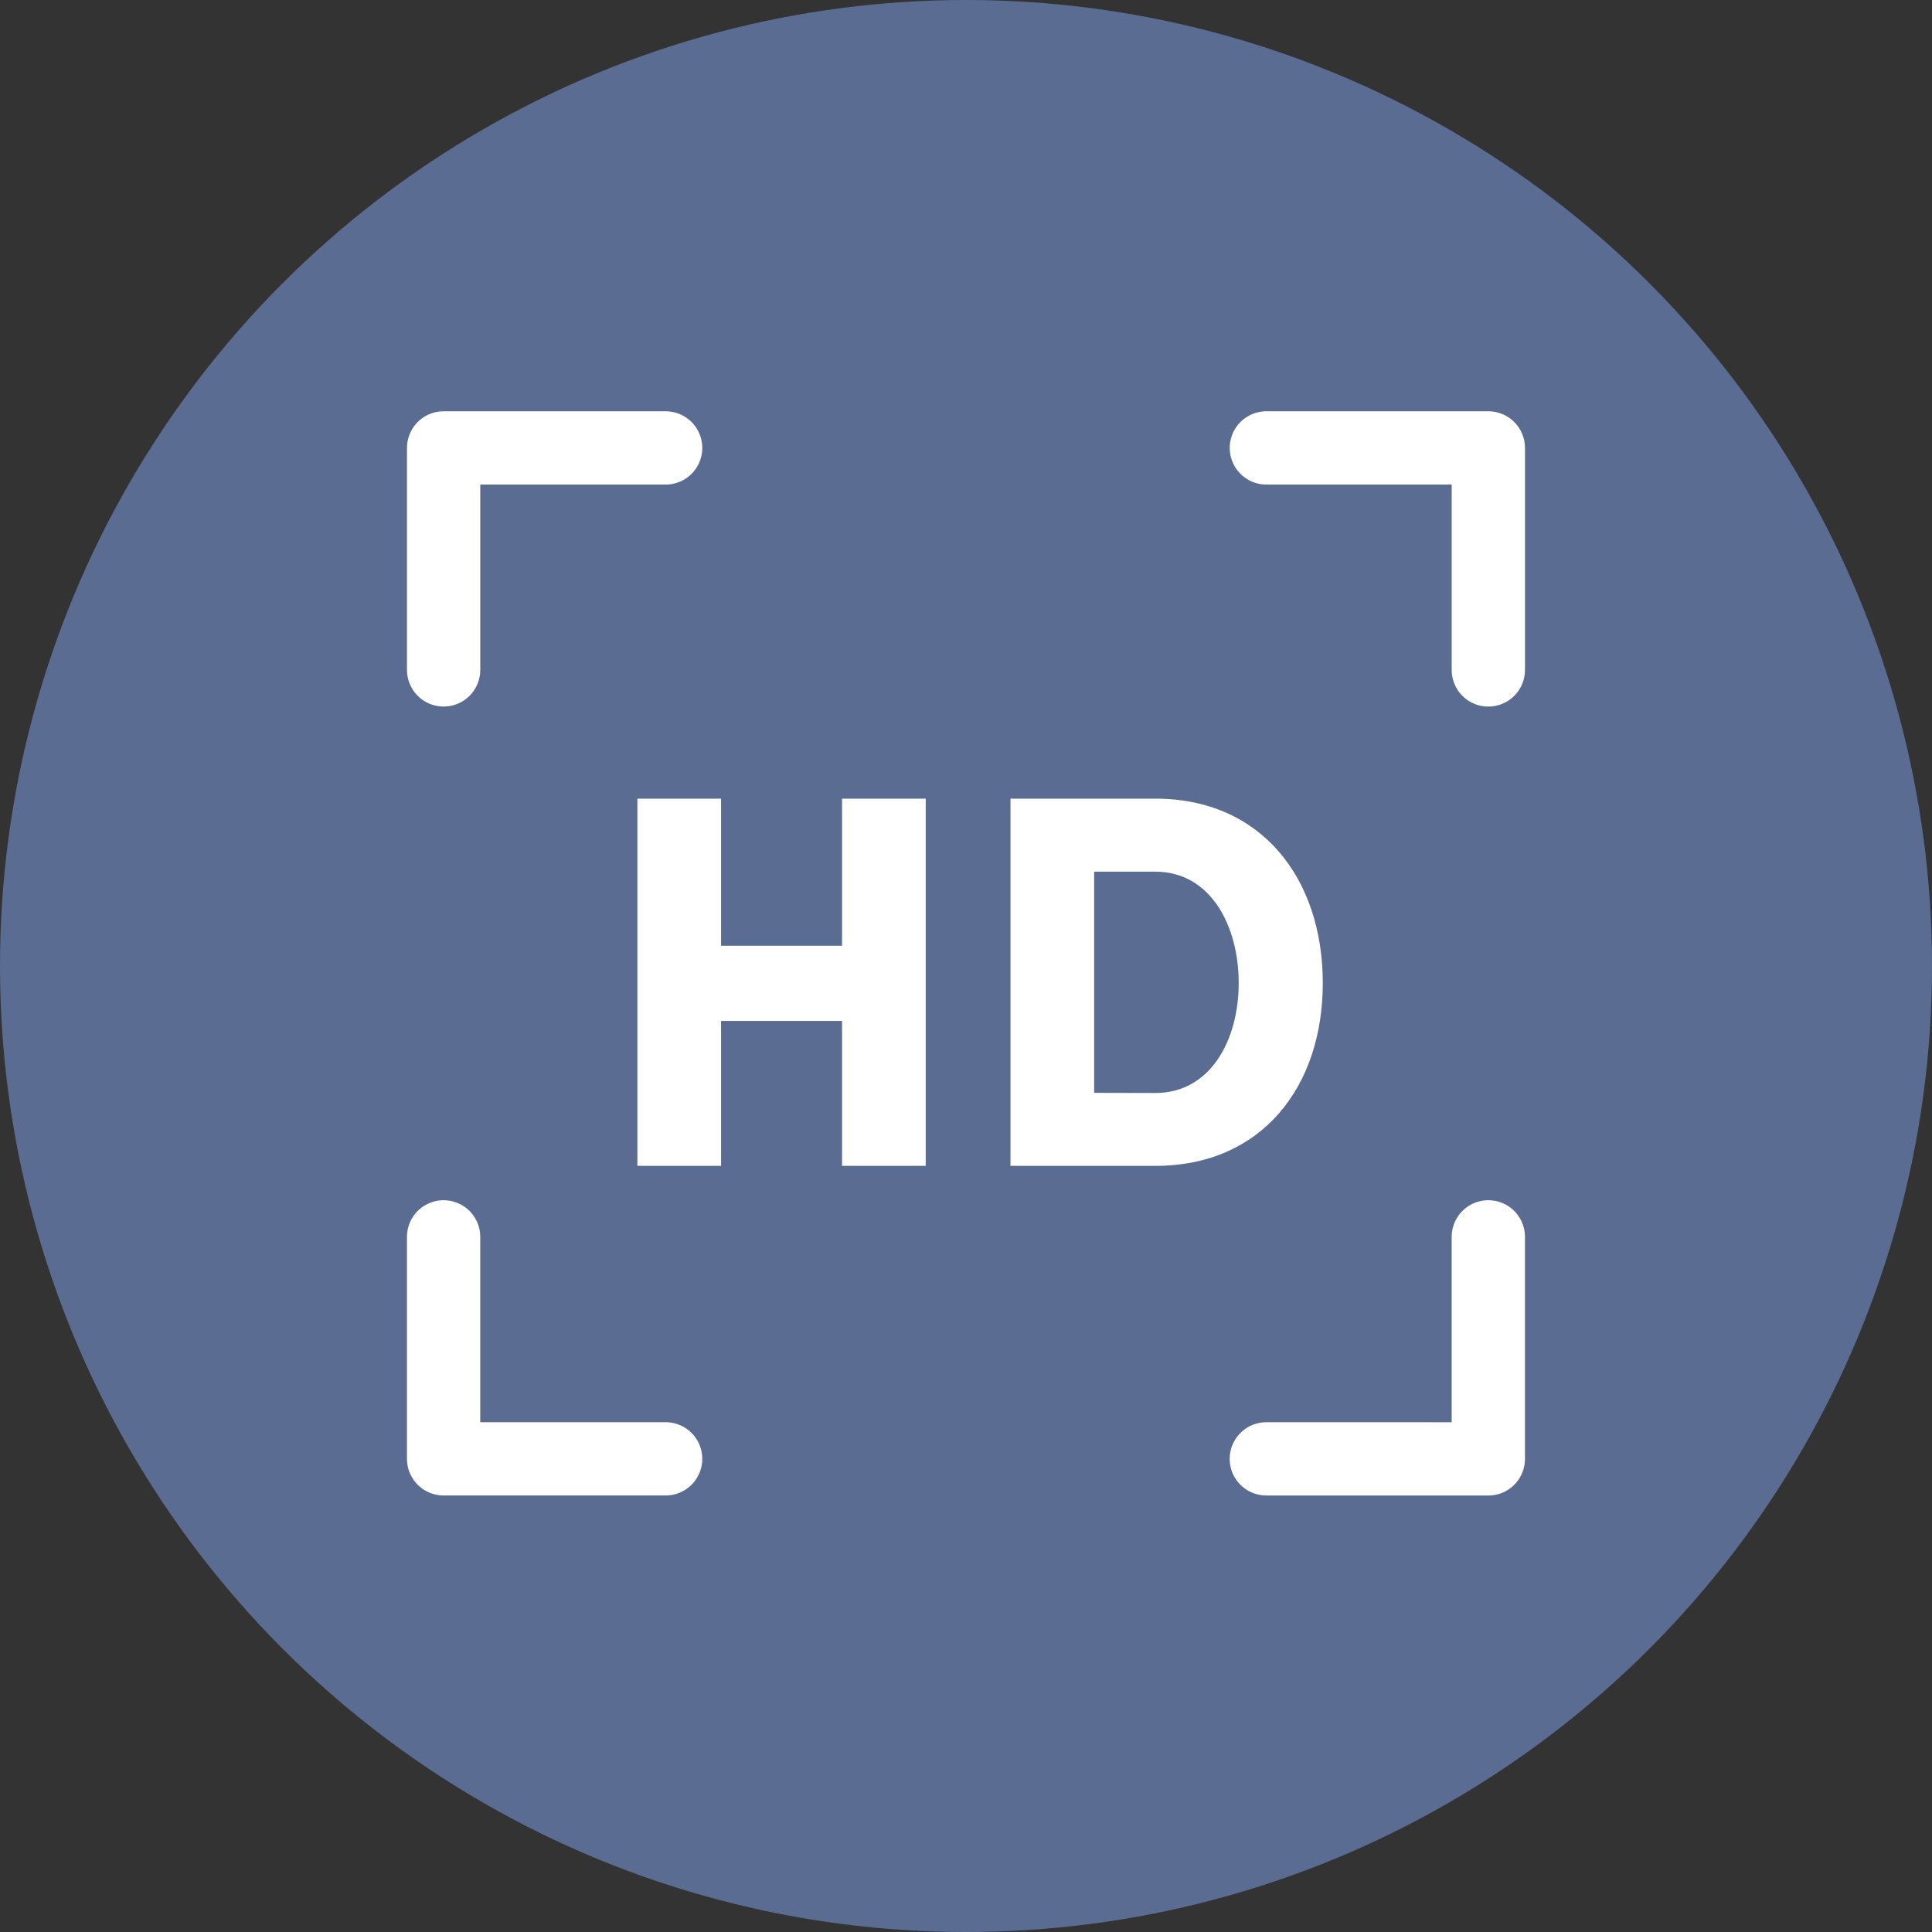 <svg id="Group_121196" data-name="Group 121196" xmlns="http://www.w3.org/2000/svg" width="58" height="58"
  viewBox="0 0 58 58">
  <rect x="0" y="0" width="58" height="58" fill="#333333" stroke="none"/>
  <circle id="Ellipse_17482" data-name="Ellipse 17482" cx="29" cy="29" r="29" fill="#5b6c93" />
  <g id="Group_121064" data-name="Group 121064" transform="translate(9.986 10.115)">
    <path id="Path_368786" data-name="Path 368786"
      d="M7.408-6.608H3.776v-4.416H1.264V0H3.776V-4.352H7.408V0H9.92V-11.024H7.408Zm5.056-4.416V0h4.352C20,0,21.84-2.368,21.84-5.488c0-3.136-1.84-5.536-5.024-5.536Zm2.512,8.832v-6.64h1.84c1.648,0,2.5,1.616,2.5,3.344,0,1.712-.848,3.3-2.5,3.3Z"
      transform="translate(7.885 24.885)" fill="#fff" />
    <g id="Group_121063" data-name="Group 121063" transform="translate(0)">
      <path id="Path_89860" data-name="Path 89860" d="M0,4.712,4.712,0,9.425,4.713"
        transform="translate(0 6.664) rotate(-45)" fill="none" stroke="#fff" stroke-linecap="round"
        stroke-linejoin="round" stroke-width="2.2" />
      <path id="Path_89861" data-name="Path 89861" d="M0,4.713,4.713,0,9.425,4.712"
        transform="translate(6.664 37.013) rotate(-135)" fill="none" stroke="#fff" stroke-linecap="round"
        stroke-linejoin="round" stroke-width="2.2" />
      <path id="Path_89862" data-name="Path 89862" d="M0,0,4.712,4.713,9.425,0"
        transform="translate(28.03 33.681) rotate(-45)" fill="none" stroke="#fff" stroke-linecap="round"
        stroke-linejoin="round" stroke-width="2.2" />
      <path id="Path_89863" data-name="Path 89863" d="M0,4.712,4.712,0,9.425,4.713"
        transform="translate(31.363 0) rotate(45)" fill="none" stroke="#fff" stroke-linecap="round"
        stroke-linejoin="round" stroke-width="2.2" />
    </g>
  </g>
</svg>